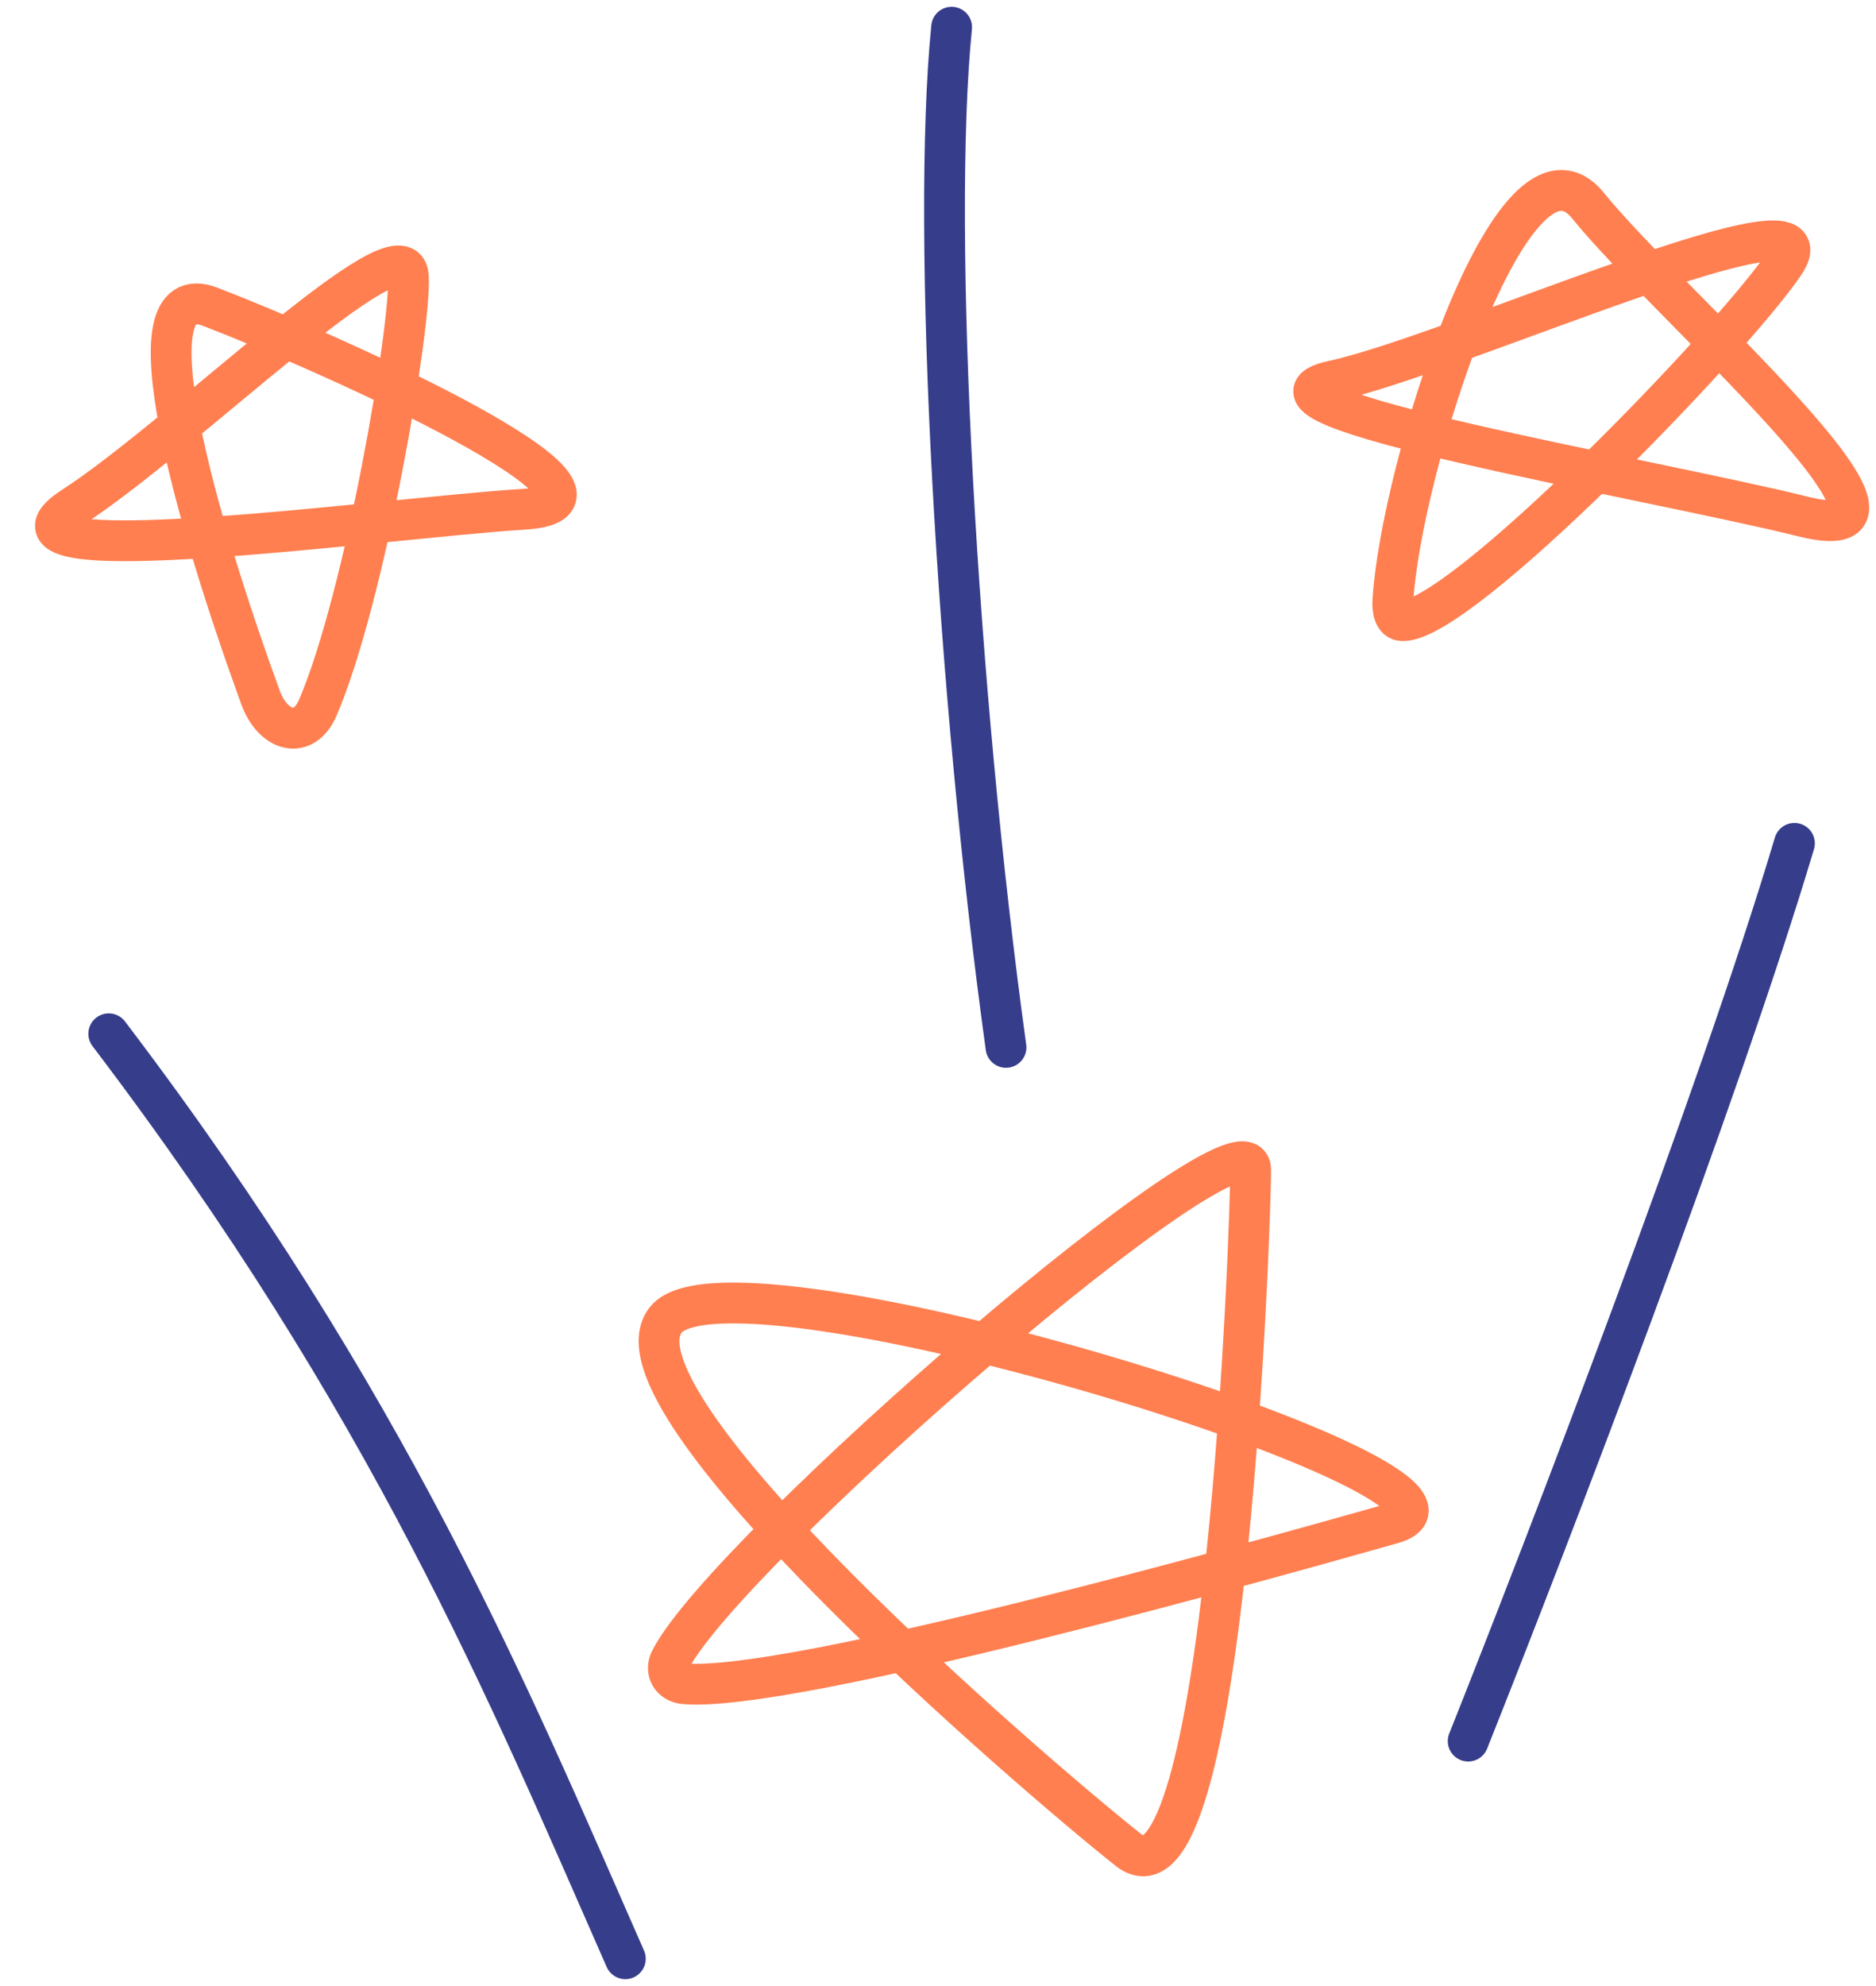 <svg width="69" height="73" viewBox="0 0 69 73" fill="none" xmlns="http://www.w3.org/2000/svg">
<g id="icon">
<path id="Vector 89" d="M23 72C18.693 62.212 14.336 51.6 4 38" stroke="#363D8B" stroke-width="1.5" stroke-linecap="round"/>
<path id="Vector 90" d="M35.001 1C34.246 8.54 35.19 25.396 37.001 38.5" stroke="#363D8B" stroke-width="1.5" stroke-linecap="round"/>
<path id="Vector 91" d="M54 64C56.857 56.837 63.257 40.209 66 31" stroke="#363D8B" stroke-width="1.5" stroke-linecap="round"/>
<path id="Vector 92" d="M7.742 11.28C4.565 10.056 7.28 19.318 9.578 25.629C10.036 26.888 11.169 27.233 11.695 26.001C13.443 21.909 15.134 11.915 15.019 10.152C14.875 7.938 6.692 16.052 2.688 18.635C-1.316 21.217 14.276 19.024 19.273 18.719C24.271 18.415 12.19 12.993 7.742 11.28Z" stroke="#FF7F50" stroke-width="1.5" stroke-linecap="round"/>
<path id="Vector 93" d="M46 43C46 40.283 26.716 56.981 24.659 61.01C24.447 61.425 24.691 61.844 25.156 61.889C28.982 62.253 46.565 57.317 51.215 56C56.255 54.572 26.999 45.5 24.501 48.5C22.022 51.476 37.902 65.145 41.501 68C45.1 70.855 46 45 46 43ZM58.415 7.567C55.636 4.123 51.517 17.293 51.231 22.07C51.211 22.395 51.264 22.811 51.589 22.815C53.732 22.846 63.629 12.614 65.615 9.71C67.775 6.552 53.375 13.073 49.055 13.994C44.735 14.914 60.575 17.563 66.335 18.991C72.095 20.419 61.295 11.136 58.415 7.567Z" stroke="#FF7F50" stroke-width="1.5" stroke-linecap="round"/>
</g>
</svg>
